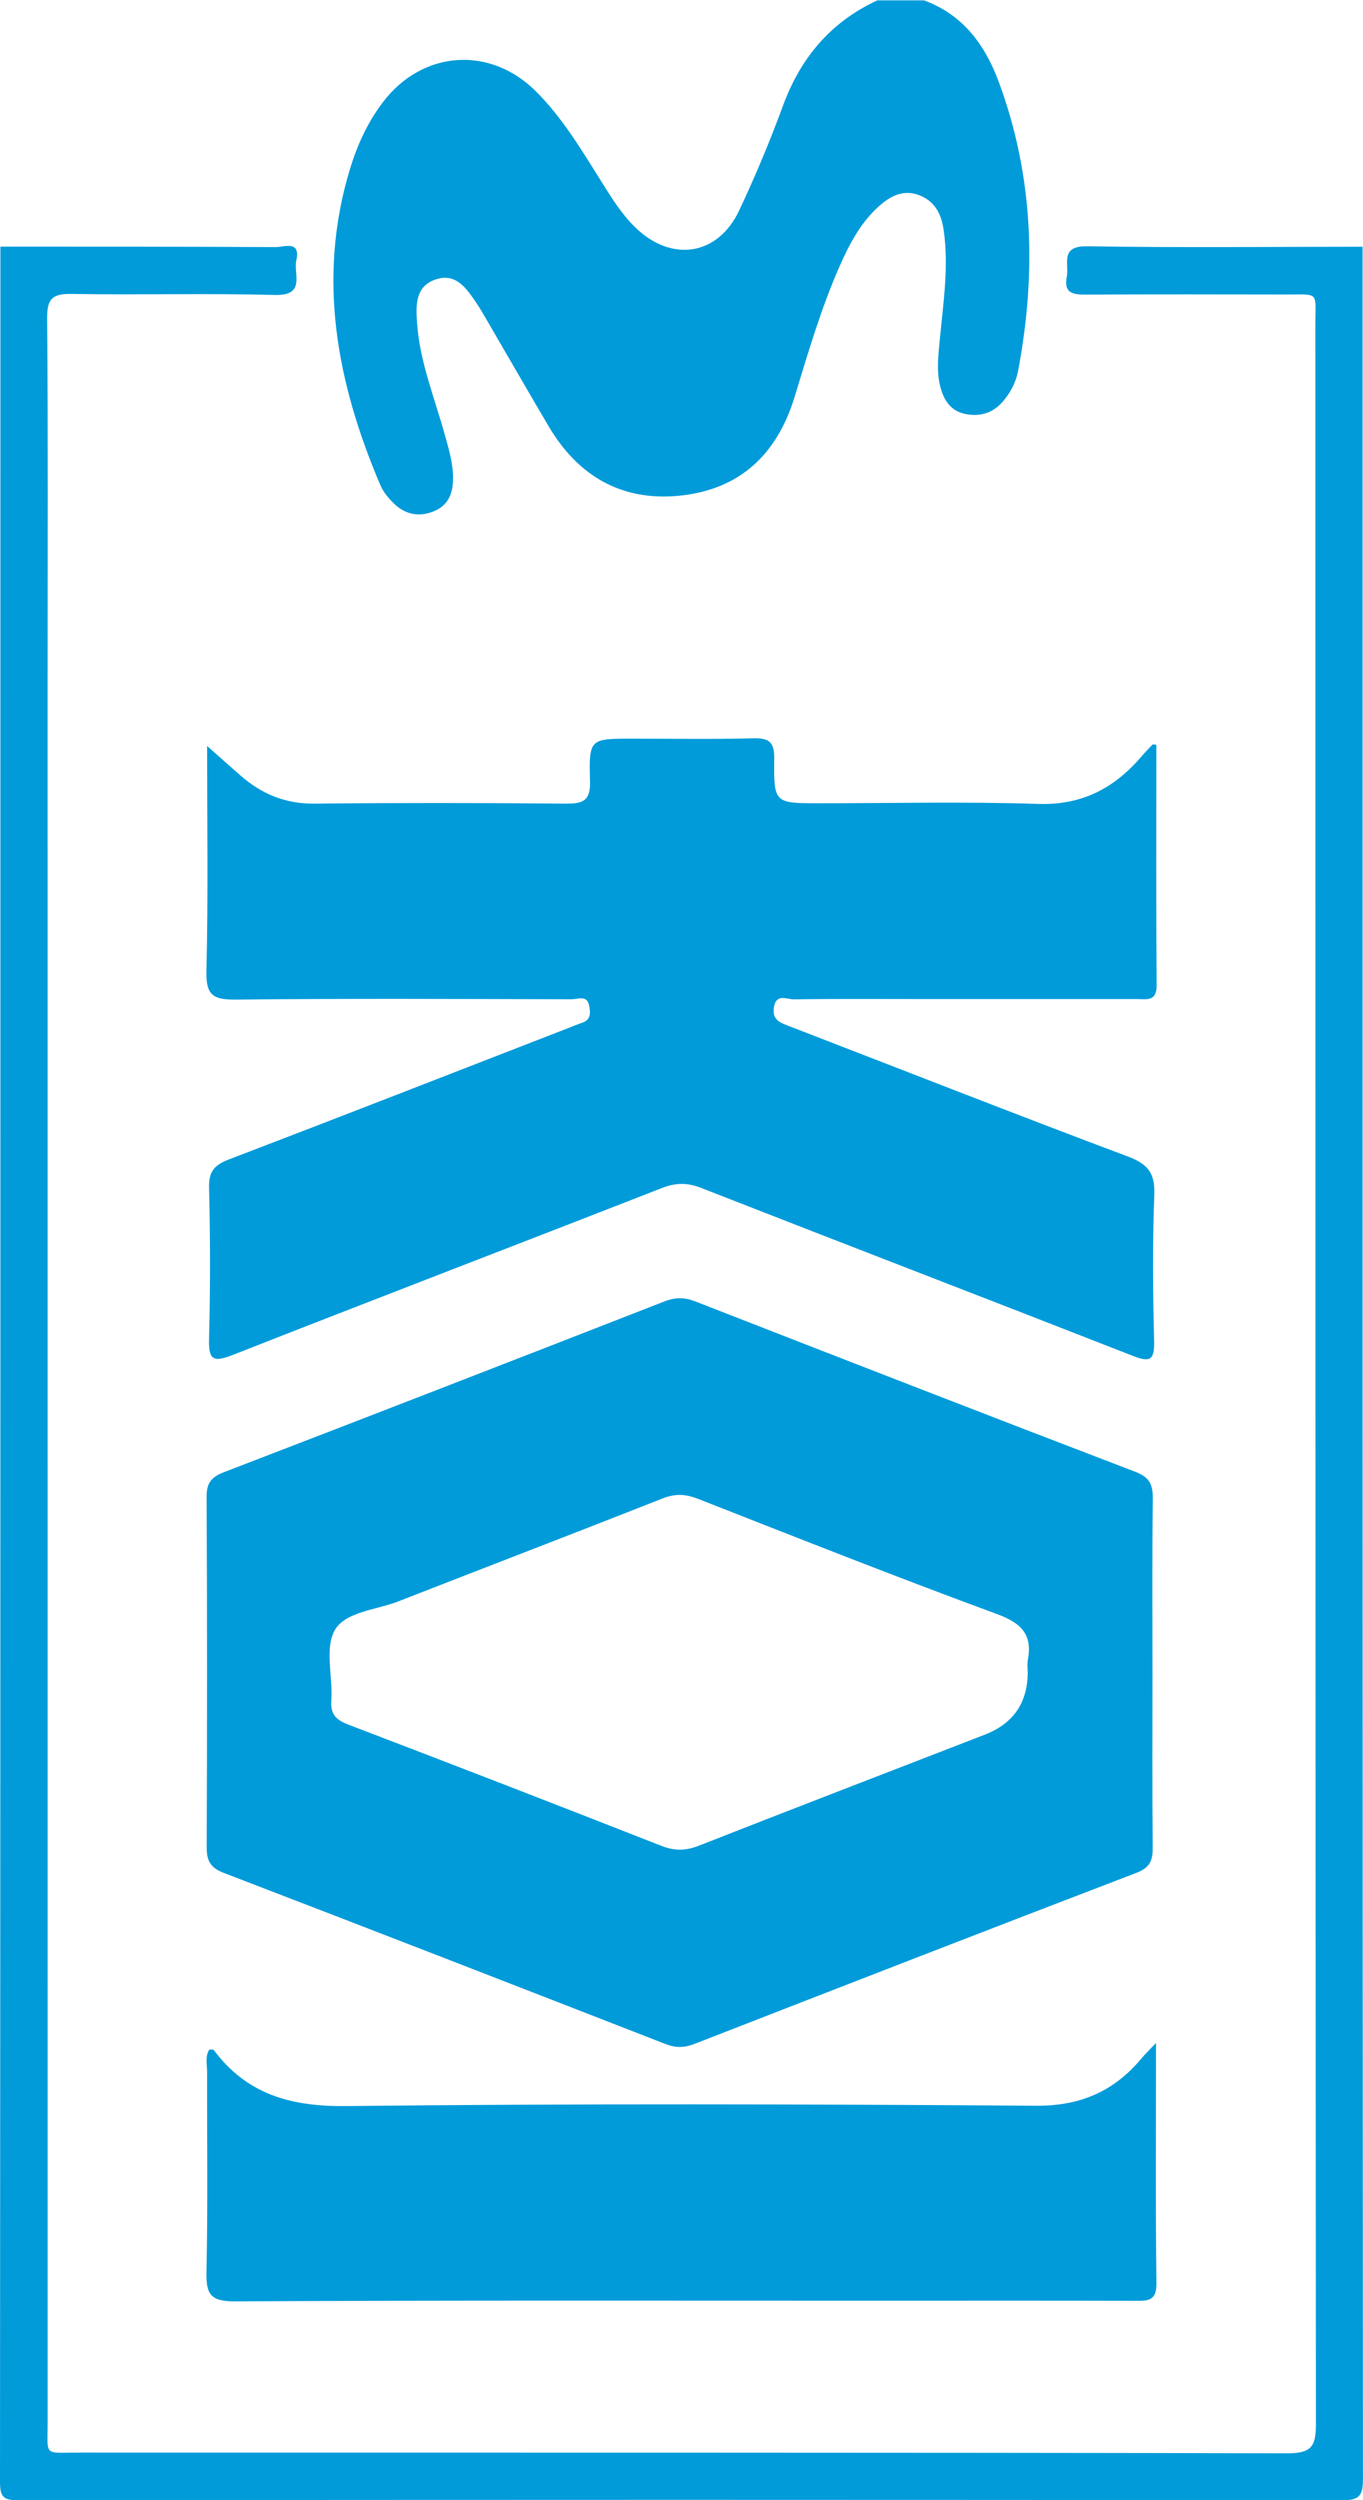 <svg width="132" height="242" viewBox="0 0 132 242" fill="none" xmlns="http://www.w3.org/2000/svg">
<g clip-path="url(#clip0_2744_30493)">
<path d="M0.041 23.872C8.924 23.876 17.806 23.867 26.694 23.917C27.521 23.921 29.14 23.224 28.696 25.212C28.403 26.517 29.664 28.631 26.613 28.55C20.067 28.374 13.512 28.563 6.966 28.451C5.122 28.419 4.552 28.865 4.566 30.781C4.661 42.247 4.611 53.712 4.611 65.178C4.611 121.607 4.611 178.036 4.615 234.466C4.615 237.826 4.177 237.389 7.658 237.394C46.657 237.403 85.655 237.376 124.654 237.461C127.018 237.466 127.443 236.8 127.439 234.605C127.38 166.863 127.394 99.117 127.385 31.375C127.385 28.172 127.818 28.514 124.5 28.505C118.099 28.491 111.703 28.482 105.302 28.514C104.049 28.518 102.983 28.5 103.313 26.777C103.552 25.523 102.612 23.791 105.306 23.836C114.189 23.984 123.072 23.885 131.955 23.881C131.955 95.9 131.946 167.925 131.995 239.944C131.995 241.631 131.616 242.014 129.921 242.009C87.228 241.955 44.541 241.955 1.849 242.009C0.303 242.009 0 241.708 0 240.169C0.05 168.064 0.041 95.968 0.041 23.872Z" fill="#029BDA"/>
<path d="M89.489 0.036C93.295 1.44 95.42 4.368 96.753 7.998C100.108 17.102 100.379 26.413 98.607 35.859C98.394 36.997 97.879 37.978 97.138 38.846C96.17 39.975 94.927 40.367 93.485 40.07C92.043 39.773 91.392 38.716 91.057 37.407C90.664 35.85 90.886 34.289 91.03 32.72C91.36 29.22 91.907 25.73 91.378 22.198C91.152 20.683 90.519 19.477 89.037 18.901C87.5 18.303 86.239 18.964 85.131 19.954C83.359 21.537 82.274 23.593 81.329 25.73C79.512 29.845 78.255 34.159 76.944 38.446C75.226 44.055 71.556 47.438 65.706 47.991C60.164 48.513 55.964 46.048 53.148 41.284C51.127 37.865 49.152 34.424 47.154 30.997C46.815 30.417 46.48 29.827 46.1 29.27C45.147 27.884 44.134 26.364 42.141 27.066C40.16 27.763 40.283 29.679 40.391 31.276C40.653 35.036 42.1 38.54 43.094 42.139C43.474 43.511 43.886 44.865 43.876 46.313C43.867 47.698 43.465 48.846 42.127 49.439C40.68 50.083 39.306 49.849 38.167 48.755C37.638 48.243 37.123 47.631 36.838 46.965C32.625 37.078 30.676 26.962 33.891 16.364C34.591 14.057 35.581 11.884 37.041 9.946C40.852 4.872 47.443 4.377 51.923 8.861C54.491 11.43 56.335 14.534 58.247 17.583C59.242 19.171 60.223 20.768 61.597 22.081C65.1 25.419 69.535 24.726 71.587 20.368C73.147 17.057 74.566 13.665 75.828 10.229C77.532 5.591 80.448 2.132 84.959 0.036H89.475H89.489Z" fill="#029BDA"/>
<path d="M20.044 72.19C21.247 73.256 22.25 74.151 23.263 75.038C25.306 76.837 27.607 77.813 30.428 77.786C38.556 77.701 46.684 77.714 54.812 77.786C56.489 77.799 57.194 77.498 57.14 75.609C57.018 71.502 57.131 71.498 61.204 71.498C65.118 71.498 69.033 71.565 72.944 71.462C74.499 71.421 75 71.84 74.982 73.441C74.928 77.75 75.005 77.75 79.322 77.75C86.397 77.75 93.476 77.584 100.546 77.813C104.809 77.952 107.933 76.275 110.559 73.207C110.898 72.811 111.26 72.438 111.621 72.064C111.653 72.033 111.757 72.073 111.988 72.091C111.988 79.837 111.956 87.601 112.015 95.36C112.028 96.989 111.02 96.701 110.075 96.701C103.078 96.705 96.075 96.701 89.077 96.701C85.013 96.701 80.95 96.669 76.885 96.732C76.225 96.741 75.159 96.116 74.946 97.519C74.761 98.761 75.611 99.008 76.474 99.341C87.396 103.556 98.299 107.838 109.257 111.954C111.192 112.683 111.865 113.569 111.789 115.642C111.608 120.356 111.648 125.084 111.771 129.798C111.82 131.692 111.359 131.885 109.673 131.224C95.763 125.781 81.817 120.428 67.912 114.986C66.552 114.455 65.435 114.473 64.083 114.999C50.241 120.41 36.359 125.718 22.53 131.156C20.546 131.935 20.193 131.543 20.247 129.546C20.374 124.679 20.365 119.808 20.247 114.941C20.207 113.375 20.781 112.755 22.173 112.224C33.181 108.018 44.157 103.731 55.142 99.467C55.562 99.305 55.978 99.13 56.403 98.986C57.303 98.68 57.167 97.911 57.045 97.294C56.85 96.296 55.951 96.723 55.368 96.723C44.532 96.696 33.692 96.638 22.856 96.755C20.65 96.777 19.931 96.345 19.99 93.984C20.171 86.746 20.058 79.5 20.058 72.177L20.044 72.19Z" fill="#029BDA"/>
<path d="M111.612 161.933C111.612 167.552 111.581 173.165 111.635 178.783C111.648 180.034 111.409 180.758 110.075 181.271C95.781 186.741 81.514 192.287 67.252 197.838C66.285 198.215 65.444 198.233 64.468 197.856C50.205 192.3 35.938 186.759 21.649 181.275C20.36 180.781 20.012 180.088 20.017 178.797C20.062 167.489 20.067 156.18 20.008 144.872C19.999 143.496 20.51 142.951 21.735 142.479C35.952 137.018 50.151 131.504 64.341 125.971C65.394 125.561 66.289 125.557 67.343 125.971C81.533 131.504 95.727 137.023 109.953 142.461C111.368 143.001 111.658 143.729 111.644 145.088C111.572 150.702 111.612 156.32 111.612 161.938V161.933ZM99.524 161.843C99.524 161.47 99.466 161.083 99.533 160.723C100.013 158.249 98.959 157.116 96.563 156.234C86.849 152.663 77.225 148.853 67.591 145.074C66.393 144.607 65.399 144.557 64.183 145.034C55.67 148.394 47.127 151.66 38.605 154.993C36.454 155.834 33.443 156 32.426 157.782C31.422 159.549 32.245 162.302 32.087 164.61C31.992 166.022 32.62 166.508 33.827 166.967C43.917 170.817 53.989 174.717 64.043 178.662C65.322 179.166 66.402 179.152 67.677 178.653C76.89 175.032 86.135 171.483 95.365 167.907C98.141 166.833 99.529 164.811 99.529 161.839L99.524 161.843Z" fill="#029BDA"/>
<path d="M111.956 197.743C111.956 205.889 111.897 213.446 111.997 220.999C112.019 222.753 111.133 222.708 109.913 222.703C101.559 222.681 93.205 222.694 84.855 222.694C64.16 222.694 43.465 222.649 22.774 222.757C20.383 222.771 19.945 222.06 19.994 219.883C20.139 213.446 20.04 207 20.058 200.559C20.058 199.839 19.841 199.079 20.266 198.391C20.437 198.4 20.65 198.35 20.7 198.422C23.909 202.727 28.168 203.91 33.506 203.852C55.779 203.609 78.056 203.663 100.329 203.82C104.651 203.852 107.896 202.417 110.554 199.232C110.875 198.845 111.242 198.499 111.956 197.743Z" fill="#029BDA"/>
</g>
<defs>
<clipPath id="clip0_2744_30493">
<rect width="132" height="242" fill="white"/>
</clipPath>
</defs>
</svg>
